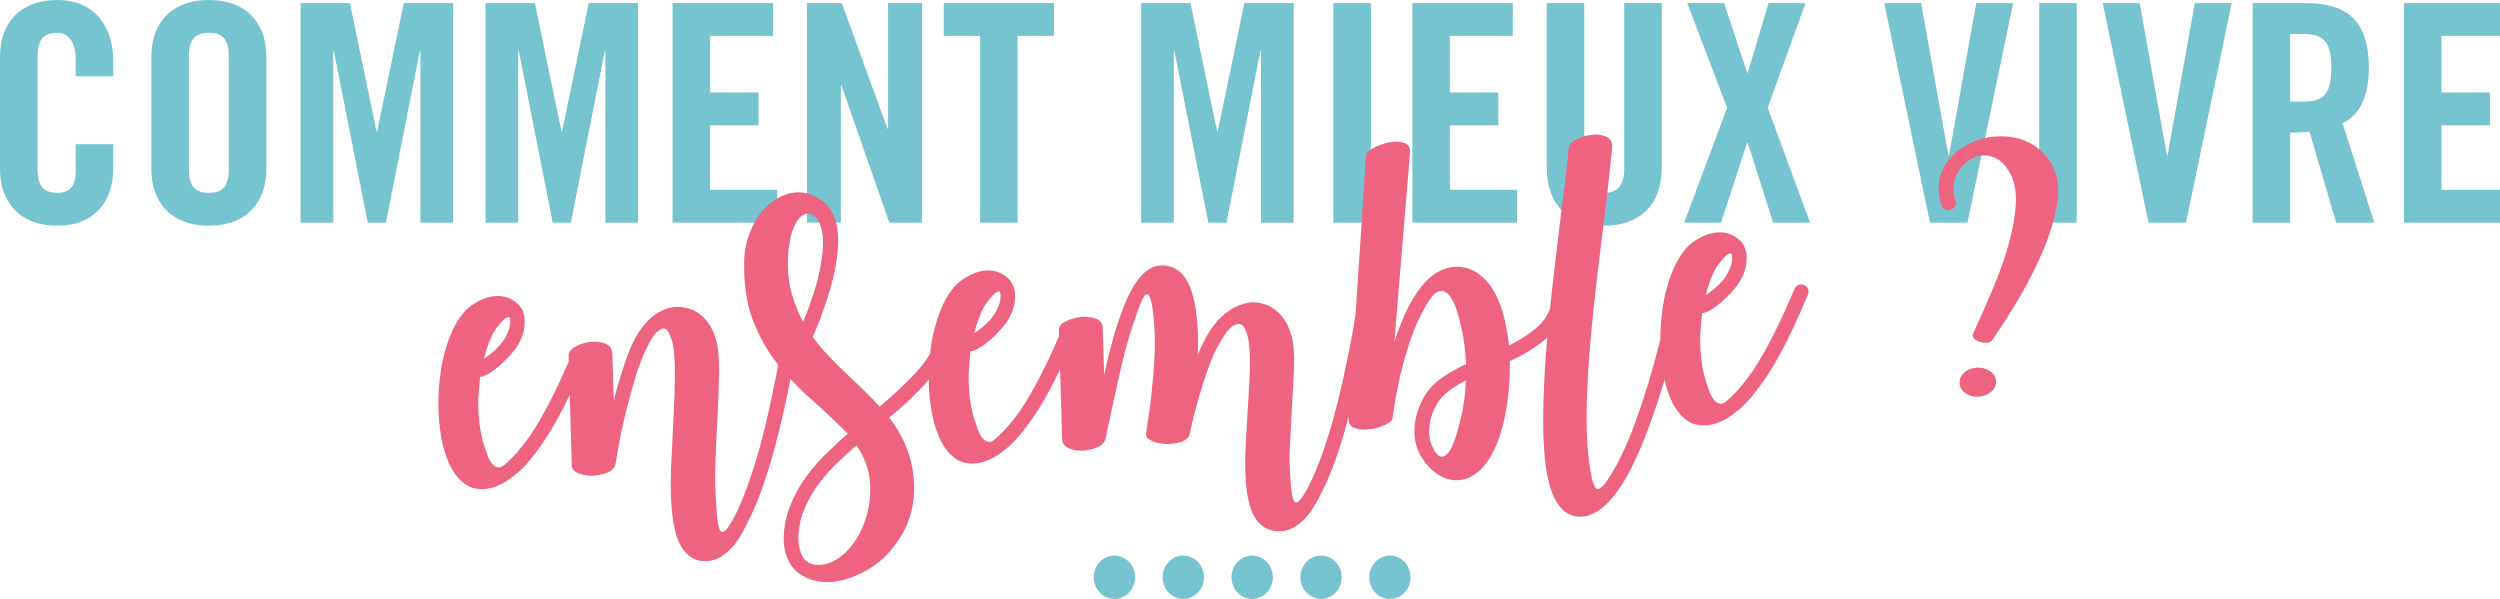 <?xml version="1.0" encoding="UTF-8"?>
<svg width="576px" height="138px" viewBox="0 0 576 138" version="1.1" xmlns="http://www.w3.org/2000/svg" xmlns:xlink="http://www.w3.org/1999/xlink">
    <!-- Generator: Sketch 55.2 (78181) - https://sketchapp.com -->
    <title>mieux vivre ensemble - logo outlines</title>
    <desc>Created with Sketch.</desc>
    <g id="logo-+-consultation" stroke="none" stroke-width="1" fill="none" fill-rule="evenodd">
        <g id="mieux-vivre-ensemble---logo-couleur" transform="translate(0, -71)">
            <g id="mieux-vivre-ensemble---logo-outlines" transform="translate(-0.5, 70.5)">
                <path d="M26.583,18.09 L17.935,18.09 L17.935,14.166 C17.935,9.891 15.982,8.069 13.75,8.069 C10.264,8.069 9.148,9.891 9.148,13.675 L9.148,39.325 C9.148,43.109 10.264,44.931 13.75,44.931 C16.889,44.931 17.935,43.109 17.935,39.815 L17.935,33.718 L26.583,33.718 L26.583,39.535 C26.583,46.683 22.398,52.5 13.75,52.5 C4.684,52.5 0.5,46.683 0.5,39.535 L0.5,13.465 C0.5,6.317 4.684,0.5 13.75,0.5 C22.398,0.5 26.583,6.807 26.583,14.376 L26.583,18.09 Z M35.37,39.535 L35.37,13.465 C35.37,6.317 39.554,0.5 48.62,0.5 C57.686,0.5 61.871,6.317 61.871,13.465 L61.871,39.535 C61.871,46.683 57.686,52.5 48.62,52.5 C39.554,52.5 35.37,46.683 35.37,39.535 Z M44.017,13.675 L44.017,39.325 C44.017,43.109 45.133,44.931 48.62,44.931 C52.107,44.931 53.223,43.109 53.223,39.325 L53.223,13.675 C53.223,9.891 52.107,8.069 48.62,8.069 C45.133,8.069 44.017,9.891 44.017,13.675 Z M93.532,1.201 L104.9,1.201 L104.9,51.799 L97.368,51.799 L97.368,12.274 L97.229,12.274 L89.418,51.799 L85.233,51.799 L77.423,12.274 L77.283,12.274 L77.283,51.799 L69.751,51.799 L69.751,1.201 L81.119,1.201 L87.256,30.775 L87.395,30.775 L93.532,1.201 Z M136.143,1.201 L147.511,1.201 L147.511,51.799 L139.979,51.799 L139.979,12.274 L139.839,12.274 L132.028,51.799 L127.844,51.799 L120.033,12.274 L119.894,12.274 L119.894,51.799 L112.362,51.799 L112.362,1.201 L123.729,1.201 L129.867,30.775 L130.006,30.775 L136.143,1.201 Z M179.591,51.799 L155.461,51.799 L155.461,1.201 L178.614,1.201 L178.614,8.77 L164.109,8.77 L164.109,21.805 L175.267,21.805 L175.267,29.373 L164.109,29.373 L164.109,44.23 L179.591,44.23 L179.591,51.799 Z M194.236,51.799 L186.425,51.799 L186.425,1.201 L194.445,1.201 L204.976,30.144 L205.115,30.144 L205.115,1.201 L212.926,1.201 L212.926,51.799 L205.394,51.799 L194.375,20.193 L194.236,20.193 L194.236,51.799 Z M226.316,51.799 L226.316,8.77 L217.947,8.77 L217.947,1.201 L243.333,1.201 L243.333,8.77 L234.964,8.77 L234.964,51.799 L226.316,51.799 Z M287.199,1.201 L298.566,1.201 L298.566,51.799 L291.034,51.799 L291.034,12.274 L290.895,12.274 L283.084,51.799 L278.9,51.799 L271.089,12.274 L270.949,12.274 L270.949,51.799 L263.417,51.799 L263.417,1.201 L274.785,1.201 L280.922,30.775 L281.062,30.775 L287.199,1.201 Z M316.35,51.799 L307.702,51.799 L307.702,1.201 L316.35,1.201 L316.35,51.799 Z M350.034,51.799 L325.904,51.799 L325.904,1.201 L349.057,1.201 L349.057,8.77 L334.552,8.77 L334.552,21.805 L345.71,21.805 L345.71,29.373 L334.552,29.373 L334.552,44.23 L350.034,44.23 L350.034,51.799 Z M356.868,39.044 L356.868,1.201 L365.516,1.201 L365.516,39.395 C365.516,43.109 366.98,44.931 370.119,44.931 C373.257,44.931 374.722,43.109 374.722,39.395 L374.722,1.201 L383.369,1.201 L383.369,39.044 C383.369,47.735 378.348,52.5 370.119,52.5 C361.889,52.5 356.868,47.735 356.868,39.044 Z M388.53,51.799 L398.433,25.309 L389.227,1.201 L397.736,1.201 L403.036,17.249 L403.175,17.249 L407.987,1.201 L416.495,1.201 L407.778,25.309 L417.542,51.799 L409.033,51.799 L403.175,33.368 L403.036,33.368 L397.038,51.799 L388.53,51.799 Z M449.552,36.311 L455.828,1.201 L464.337,1.201 L453.806,51.799 L445.158,51.799 L434.628,1.201 L443.136,1.201 L449.412,36.311 L449.552,36.311 Z M478.982,51.799 L470.334,51.799 L470.334,1.201 L478.982,1.201 L478.982,51.799 Z M499.904,36.311 L506.18,1.201 L514.688,1.201 L504.158,51.799 L495.51,51.799 L484.979,1.201 L493.488,1.201 L499.764,36.311 L499.904,36.311 Z M528.148,8.349 L528.148,23.907 L531.217,23.907 C535.889,23.907 537.633,22.155 537.633,16.128 C537.633,10.101 535.889,8.349 531.217,8.349 L528.148,8.349 Z M528.148,31.055 L528.148,51.799 L519.5,51.799 L519.5,1.201 L531.635,1.201 C541.329,1.201 546.28,5.336 546.28,16.128 C546.28,24.257 543.142,27.551 540.213,28.883 L547.536,51.799 L538.749,51.799 L532.611,30.845 C531.496,30.985 529.682,31.055 528.148,31.055 Z M578.5,51.799 L554.37,51.799 L554.37,1.201 L577.524,1.201 L577.524,8.77 L563.018,8.77 L563.018,21.805 L574.176,21.805 L574.176,29.373 L563.018,29.373 L563.018,44.23 L578.5,44.23 L578.5,51.799 Z" id="COMMENT-MIEUX-VIVRE" fill="#77C4D1"></path>
                <g id="Page-1" transform="translate(101.5, 31.5)" fill="#EE6380">
                    <path d="M236.257,61.88 C236.008,63.569 235.67,65.151 235.242,66.625 C235.015,67.642 234.707,68.733 234.32,69.899 C233.929,71.064 233.504,72.036 233.039,72.814 C232.575,73.593 232.036,74.054 231.426,74.197 C230.815,74.341 230.173,73.899 229.502,72.873 C229.254,72.439 229.001,71.894 228.742,71.238 C228.481,70.58 228.328,69.806 228.281,68.915 C228.235,68.023 228.322,67.027 228.546,65.926 C228.768,64.825 229.237,63.615 229.957,62.292 C230.622,61.084 231.55,60.031 232.739,59.131 C233.928,58.23 235.262,57.407 236.739,56.66 C236.666,58.452 236.505,60.191 236.257,61.88 M98.377,88.796 C97.671,90.871 96.742,92.694 95.588,94.262 C94.434,95.831 93.123,97.057 91.652,97.944 C90.182,98.83 88.657,99.232 87.079,99.147 C85.554,99.002 84.478,98.318 83.852,97.094 C83.226,95.87 82.925,94.446 82.953,92.825 C83.006,90.644 83.405,88.612 84.15,86.73 C84.893,84.847 85.863,83.037 87.066,81.299 C88.266,79.561 89.668,77.895 91.27,76.304 C92.872,74.711 94.559,73.144 96.333,71.599 C97.367,73.11 98.169,74.729 98.738,76.459 C99.307,78.19 99.565,80.145 99.511,82.326 C99.461,84.563 99.082,86.719 98.377,88.796 M84.044,43.164 C82.923,41.099 82.032,38.869 81.373,36.473 C80.711,34.077 80.442,31.369 80.565,28.345 C80.662,25.939 80.968,23.981 81.477,22.475 C81.988,20.967 82.575,19.862 83.242,19.156 C83.907,18.451 84.606,18.135 85.341,18.21 C86.075,18.284 86.729,18.71 87.305,19.49 C87.88,20.269 88.277,21.394 88.494,22.862 C88.712,24.332 88.678,26.108 88.396,28.189 C88.08,30.719 87.499,33.305 86.656,35.947 C85.81,38.589 84.941,40.994 84.044,43.164 M12.616,45.795 C12.818,45.394 13.157,44.887 13.631,44.275 C14.104,43.664 14.569,43.137 15.023,42.695 C15.477,42.253 15.859,42.038 16.169,42.048 C16.478,42.061 16.599,42.487 16.531,43.329 C16.531,44.39 16.092,45.656 15.214,47.126 C14.335,48.597 12.759,50.117 10.481,51.688 C11.037,49.425 11.747,47.461 12.616,45.795 M125.597,39.91 C125.801,39.508 126.141,39.001 126.614,38.39 C127.087,37.778 127.55,37.251 128.006,36.809 C128.459,36.367 128.842,36.151 129.152,36.162 C129.46,36.175 129.582,36.602 129.514,37.442 C129.514,38.504 129.075,39.77 128.197,41.24 C127.318,42.711 125.742,44.231 123.464,45.802 C124.02,43.539 124.73,41.575 125.597,39.91 M294.148,31.128 C294.351,30.728 294.69,30.221 295.162,29.609 C295.637,28.998 296.1,28.471 296.556,28.029 C297.01,27.586 297.391,27.371 297.701,27.382 C298.01,27.395 298.132,27.821 298.064,28.662 C298.064,29.724 297.624,30.99 296.747,32.46 C295.867,33.93 294.292,35.451 292.014,37.022 C292.569,34.759 293.279,32.795 294.148,31.128 M314.65,34.669 C314.19,34.471 313.753,34.465 313.343,34.654 C312.93,34.842 312.624,35.166 312.424,35.623 C309.08,43.619 305.846,49.959 302.722,54.647 C301.726,56.039 300.766,57.277 299.84,58.358 C298.913,59.44 297.993,60.368 297.078,61.141 C296.438,61.79 295.864,62.084 295.356,62.027 C294.847,61.97 294.382,61.701 293.964,61.22 C293.545,60.738 293.189,60.101 292.894,59.306 C292.6,58.513 292.316,57.702 292.05,56.878 C291.101,53.856 290.664,50.331 290.733,46.305 C290.798,45.41 290.863,44.525 290.931,43.655 C290.997,42.787 291.065,41.96 291.137,41.173 C291.806,41.084 292.536,40.793 293.325,40.305 C294.113,39.818 294.883,39.246 295.637,38.592 C296.389,37.94 297.084,37.259 297.722,36.557 C298.359,35.854 298.862,35.269 299.231,34.802 C300.693,32.715 301.425,30.638 301.43,28.57 C301.472,26.167 300.481,24.43 298.459,23.363 C297.299,22.698 295.978,22.432 294.497,22.563 C293.013,22.697 291.484,23.252 289.906,24.227 C288.652,24.962 287.58,25.955 286.69,27.201 C285.8,28.449 285.057,29.787 284.458,31.214 C283.86,32.643 283.372,34.064 282.997,35.481 C282.623,36.897 282.351,38.141 282.182,39.209 C281.745,41.885 281.539,44.567 281.541,47.253 C281.13,48.888 280.669,50.648 280.145,52.555 C279.368,55.389 278.494,58.284 277.526,61.238 C276.413,64.647 275.283,67.723 274.136,70.464 C272.986,73.205 271.819,75.584 270.634,77.602 C269.654,79.272 268.856,80.417 268.244,81.035 C267.63,81.654 267.132,81.806 266.751,81.491 C266.368,81.176 266.047,80.424 265.79,79.237 C265.529,78.048 265.263,76.457 264.99,74.46 C264.764,72.348 264.626,69.968 264.57,67.318 C264.515,64.668 264.569,61.69 264.731,58.386 C264.853,55.363 265.051,52.21 265.329,48.928 C265.604,45.645 265.922,42.348 266.283,39.032 C266.641,35.717 267.017,32.458 267.411,29.254 C267.803,26.049 268.176,22.985 268.528,20.062 C268.967,16.687 269.337,13.582 269.638,10.745 C269.937,7.909 270.199,5.395 270.421,3.205 C270.573,1.856 270.147,0.956 269.14,0.506 C268.132,0.056 266.987,-0.094 265.702,0.056 C264.418,0.208 263.229,0.577 262.136,1.164 C261.042,1.752 260.462,2.466 260.395,3.308 C260.225,5.44 259.975,7.884 259.643,10.637 C259.31,13.392 258.923,16.43 258.479,19.747 C258.13,22.727 257.76,25.833 257.369,29.064 C256.977,32.297 256.603,35.598 256.247,38.968 C256.208,39.356 256.179,39.738 256.139,40.125 C255.463,41.862 254.427,43.342 253.003,44.542 C251.199,46.061 249.093,47.413 246.683,48.6 C246.473,46.768 246.147,44.816 245.701,42.744 C245.253,40.672 244.559,38.712 243.62,36.861 C242.929,35.501 242.169,34.395 241.338,33.544 C240.504,32.694 239.684,32.039 238.874,31.578 C238.062,31.118 237.259,30.811 236.465,30.656 C235.669,30.502 234.935,30.442 234.264,30.477 C228.547,30.774 223.878,36.549 220.257,47.798 L223.863,4.289 C223.963,2.999 223.501,2.201 222.472,1.89 C221.445,1.58 220.292,1.558 219.012,1.818 C217.734,2.082 216.547,2.507 215.455,3.094 C214.362,3.682 213.796,4.172 213.763,4.564 L211.317,41.418 C210.901,44.168 210.471,46.639 210.026,48.833 C209.58,51.035 209.053,53.549 208.444,56.374 C207.834,59.2 207.128,62.086 206.328,65.031 C204.389,71.946 202.425,77.328 200.437,81.175 C199.005,83.874 197.999,85.058 197.42,84.725 C196.841,84.392 196.454,82.387 196.261,78.711 C196.087,76.485 196.069,74.042 196.211,71.381 C196.351,68.722 196.491,66.046 196.631,63.358 C196.886,59.658 197.059,56.296 197.153,53.275 C197.248,50.254 197.022,47.864 196.481,46.104 C196.071,44.73 195.559,43.596 194.952,42.706 C194.342,41.816 193.716,41.11 193.07,40.584 C192.424,40.06 191.786,39.66 191.152,39.385 C190.519,39.111 189.948,38.932 189.437,38.846 C188.243,38.572 187.05,38.594 185.859,38.907 C184.667,39.22 183.569,39.696 182.563,40.335 C181.555,40.974 180.627,41.749 179.777,42.659 C178.924,43.57 178.215,44.487 177.646,45.41 C177.179,46.16 176.73,46.965 176.298,47.826 C175.865,48.686 175.425,49.659 174.976,50.744 C175.053,49.008 175.064,47.374 175.012,45.84 C174.959,44.306 174.844,42.903 174.665,41.626 C174.214,37.349 173.148,34.22 171.472,32.24 C170.1,30.749 168.407,30.054 166.389,30.159 C164.539,30.256 162.837,31.308 161.287,33.315 C159.735,35.324 158.253,38.405 156.843,42.555 C156.161,44.547 155.539,46.617 154.979,48.769 C154.418,50.922 153.887,53.128 153.389,55.388 L153.068,44.511 C153.012,43.453 152.454,42.742 151.396,42.378 C150.337,42.014 149.18,41.907 147.923,42.057 C146.666,42.205 145.518,42.546 144.479,43.074 C143.438,43.602 142.937,44.23 142.976,44.953 L143.019,46.406 C139.978,53.456 137.029,59.141 134.172,63.427 C133.177,64.819 132.216,66.058 131.29,67.139 C130.364,68.222 129.443,69.149 128.529,69.923 C127.889,70.571 127.315,70.865 126.806,70.807 C126.297,70.75 125.832,70.481 125.415,70 C124.995,69.52 124.639,68.881 124.344,68.087 C124.05,67.293 123.767,66.483 123.5,65.659 C122.552,62.637 122.114,59.111 122.183,55.085 C122.248,54.19 122.314,53.307 122.382,52.436 C122.447,51.567 122.515,50.74 122.587,49.953 C123.257,49.864 123.986,49.575 124.775,49.086 C125.564,48.598 126.335,48.028 127.087,47.373 C127.839,46.72 128.534,46.041 129.173,45.337 C129.809,44.634 130.311,44.049 130.682,43.582 C132.144,41.495 132.877,39.418 132.881,37.35 C132.923,34.948 131.933,33.211 129.909,32.143 C128.749,31.479 127.429,31.212 125.947,31.345 C124.465,31.477 122.935,32.032 121.357,33.007 C120.103,33.743 119.031,34.735 118.141,35.982 C117.252,37.231 116.508,38.568 115.908,39.995 C115.309,41.423 114.822,42.846 114.447,44.261 C114.073,45.678 113.801,46.921 113.633,47.989 C113.496,48.83 113.38,49.67 113.288,50.512 C112.405,52.017 111.336,53.445 110.072,54.795 C107.598,57.438 104.8,60.07 101.679,62.69 C100.367,61.25 99.03,59.882 97.669,58.583 C96.308,57.286 94.962,56.001 93.631,54.73 C92.299,53.458 91.009,52.158 89.758,50.826 C88.508,49.496 87.339,48.103 86.25,46.652 C87.304,44.25 88.378,41.443 89.473,38.23 C90.569,35.017 91.341,31.835 91.794,28.682 C92.772,21.649 91.461,17.052 87.864,14.894 C85.009,12.976 81.964,12.799 78.732,14.364 C76.107,15.73 74.107,17.761 72.731,20.458 C71.355,23.156 70.601,25.877 70.464,28.62 C70.301,34.047 70.939,38.68 72.376,42.514 C73.816,46.349 75.709,49.756 78.057,52.734 C78.14,52.84 78.23,52.94 78.315,53.045 C78.139,53.975 77.965,54.876 77.794,55.722 C77.347,57.924 76.82,60.438 76.21,63.263 C75.6,66.089 74.895,68.975 74.096,71.919 C72.155,78.836 70.192,84.217 68.203,88.063 C67.386,89.615 66.723,90.64 66.216,91.142 C65.708,91.642 65.304,91.705 65.003,91.33 C64.702,90.955 64.478,90.156 64.329,88.936 C64.181,87.714 64.055,86.129 63.952,84.179 C63.755,81.507 63.714,78.619 63.832,75.512 C63.949,72.407 64.092,69.257 64.261,66.064 C64.489,61.862 64.628,58.099 64.677,54.772 C64.726,51.447 64.48,48.904 63.938,47.143 C63.529,45.768 63.018,44.635 62.411,43.746 C61.801,42.855 61.173,42.149 60.529,41.623 C59.882,41.099 59.243,40.699 58.61,40.424 C57.977,40.151 57.407,39.971 56.897,39.885 C55.533,39.62 54.243,39.661 53.025,40.003 C51.806,40.346 50.696,40.892 49.697,41.642 C48.696,42.394 47.803,43.291 47.015,44.337 C46.228,45.385 45.579,46.423 45.073,47.456 C44.36,48.89 43.677,50.56 43.019,52.465 C42.36,54.372 41.7,56.514 41.04,58.894 L40.411,61.358 L40.094,50.564 C40.03,49.339 39.467,48.531 38.407,48.138 C37.345,47.747 36.189,47.625 34.932,47.774 C33.675,47.924 32.528,48.306 31.494,48.917 C30.458,49.53 29.962,50.226 30.002,51.005 L30.04,52.282 C26.997,59.339 24.047,65.025 21.189,69.313 C20.194,70.706 19.233,71.943 18.309,73.025 C17.381,74.108 16.462,75.034 15.546,75.808 C14.907,76.457 14.332,76.751 13.823,76.693 C13.314,76.636 12.85,76.367 12.432,75.887 C12.012,75.405 11.656,74.768 11.361,73.973 C11.067,73.179 10.784,72.368 10.517,71.545 C9.57,68.523 9.131,64.998 9.2,60.971 C9.265,60.075 9.33,59.192 9.398,58.321 C9.465,57.453 9.532,56.626 9.604,55.84 C10.274,55.75 11.003,55.459 11.793,54.972 C12.581,54.484 13.352,53.913 14.104,53.259 C14.857,52.605 15.552,51.926 16.189,51.223 C16.826,50.519 17.329,49.936 17.698,49.468 C19.161,47.381 19.894,45.305 19.898,43.237 C19.941,40.834 18.95,39.097 16.927,38.029 C15.766,37.363 14.446,37.098 12.964,37.23 C11.482,37.363 9.952,37.918 8.374,38.894 C7.119,39.629 6.048,40.621 5.16,41.868 C4.269,43.116 3.525,44.453 2.927,45.881 C2.328,47.309 1.839,48.731 1.465,50.147 C1.09,51.562 0.818,52.807 0.65,53.876 C0.099,57.256 -0.101,60.648 0.049,64.046 C0.2,67.446 0.683,70.494 1.5,73.187 C2.106,75.112 2.792,76.64 3.554,77.773 C4.316,78.906 5.106,79.773 5.925,80.373 C6.742,80.972 7.536,81.35 8.302,81.506 C9.069,81.66 9.76,81.724 10.378,81.691 C12.786,81.566 15.23,80.46 17.705,78.377 C18.785,77.539 19.841,76.506 20.871,75.278 C21.902,74.053 22.94,72.686 23.985,71.178 C25.655,68.745 27.316,65.893 28.971,62.624 C29.4,61.774 29.832,60.891 30.265,59.985 L30.736,76.105 C30.724,76.944 31.206,77.574 32.184,77.999 C33.162,78.422 34.267,78.616 35.502,78.581 C36.736,78.544 37.876,78.317 38.922,77.9 C39.967,77.481 40.582,76.878 40.766,76.086 C40.901,75.465 41.182,73.858 41.607,71.266 C42.032,68.675 42.927,64.858 44.291,59.813 C44.898,57.493 45.52,55.434 46.157,53.641 C46.793,51.849 47.441,50.294 48.104,48.973 C49.067,47.025 49.861,45.823 50.485,45.371 C51.105,44.921 51.502,44.691 51.669,44.682 C52.061,44.661 52.405,44.783 52.701,45.048 C53,45.423 53.35,46.174 53.746,47.297 C54.143,48.422 54.383,50.323 54.469,52.999 C54.521,55.064 54.5,57.342 54.407,59.832 C54.314,62.323 54.197,64.913 54.059,67.601 C53.887,70.739 53.739,73.805 53.616,76.799 C53.491,79.793 53.513,82.572 53.676,85.133 C53.839,87.694 54.183,89.953 54.708,91.909 C55.232,93.863 56.057,95.4 57.184,96.514 C58.431,97.79 59.98,98.379 61.83,98.284 C63.007,98.221 64.07,97.9 65.024,97.32 C65.976,96.739 66.838,96.024 67.608,95.176 C68.378,94.324 69.046,93.41 69.614,92.431 C70.179,91.451 70.692,90.503 71.15,89.586 C73.294,85.507 75.359,79.898 77.343,72.756 C78.143,69.81 78.861,66.91 79.497,64.054 C80.133,61.202 80.673,58.645 81.117,56.387 C81.121,56.362 81.125,56.341 81.13,56.315 C82.635,57.95 84.222,59.515 85.911,60.998 C88.797,63.528 91.607,66.176 94.338,68.938 C92.403,70.603 90.566,72.305 88.832,74.043 C87.097,75.78 85.565,77.62 84.234,79.561 C82.904,81.501 81.818,83.555 80.976,85.722 C80.137,87.888 79.669,90.203 79.573,92.666 C79.51,94.681 79.858,96.477 80.615,98.059 C81.314,99.585 82.388,100.758 83.836,101.577 C84.709,102.146 85.7,102.555 86.808,102.805 C87.917,103.053 89.061,103.149 90.238,103.088 C92.76,102.956 95.359,102.178 98.038,100.754 C101.319,99.019 103.945,96.62 105.92,93.556 C108.271,90.193 109.502,86.358 109.612,82.052 C109.725,76.738 108.284,71.787 105.288,67.194 C105.047,66.872 104.818,66.548 104.605,66.224 C104.391,65.9 104.135,65.579 103.838,65.259 C105.454,63.947 107.012,62.579 108.51,61.16 C110.008,59.741 111.407,58.287 112.706,56.795 C112.81,56.675 112.897,56.55 112.999,56.429 C113.004,57.005 113.005,57.583 113.03,58.16 C113.183,61.56 113.667,64.608 114.482,67.302 C115.089,69.227 115.775,70.753 116.536,71.888 C117.298,73.021 118.089,73.887 118.907,74.487 C119.725,75.086 120.518,75.463 121.286,75.62 C122.052,75.775 122.742,75.838 123.361,75.805 C125.769,75.68 128.212,74.574 130.688,72.49 C131.767,71.652 132.822,70.62 133.854,69.393 C134.886,68.167 135.923,66.8 136.968,65.292 C138.637,62.859 140.3,60.008 141.954,56.737 C142.382,55.889 142.813,55.009 143.245,54.104 L143.718,70.22 C143.768,71.168 144.283,71.852 145.259,72.276 C146.237,72.7 147.342,72.88 148.575,72.816 C149.808,72.752 150.945,72.468 151.987,71.968 C153.028,71.466 153.635,70.738 153.81,69.778 C153.983,68.819 154.149,67.959 154.306,67.196 C154.463,66.434 154.632,65.659 154.815,64.866 C155.584,61.306 156.388,57.661 157.232,53.931 C158.074,50.2 159.031,46.77 160.103,43.642 C160.731,41.71 161.295,40.131 161.792,38.903 C162.289,37.677 162.73,36.983 163.115,36.823 C163.5,36.664 163.848,37.108 164.154,38.151 C164.463,39.197 164.713,41.029 164.908,43.643 C165.033,44.977 165.089,46.539 165.071,48.327 C165.053,50.116 164.965,52.186 164.808,54.541 C164.624,56.394 164.451,58.163 164.288,59.848 C164.123,61.531 163.934,63.023 163.723,64.317 C163.52,65.837 163.314,67.244 163.102,68.54 C162.865,69.39 163.223,70.042 164.175,70.495 C165.126,70.948 166.235,71.211 167.503,71.285 C168.772,71.358 169.986,71.197 171.145,70.802 C172.304,70.407 172.972,69.758 173.149,68.854 C173.461,67.33 173.769,65.96 174.071,64.743 C174.371,63.526 174.749,62.151 175.201,60.619 C175.654,59.088 176.148,57.499 176.679,55.85 C177.599,53.065 178.482,50.869 179.323,49.26 C180.165,47.654 180.915,46.427 181.574,45.582 C182.231,44.738 182.78,44.207 183.219,43.988 C183.656,43.77 183.987,43.655 184.212,43.643 C184.717,43.617 185.087,43.737 185.326,44.004 C185.624,44.323 185.954,44.991 186.318,46.005 C186.678,47.02 186.894,48.698 186.962,51.041 C187.003,52.882 186.967,54.882 186.856,57.037 C186.745,59.194 186.611,61.45 186.455,63.803 C186.309,66.382 186.164,68.945 186.018,71.493 C185.87,74.043 185.856,76.432 185.974,78.66 C186.202,84.067 187.264,87.698 189.162,89.555 C190.467,90.883 192.101,91.496 194.063,91.394 C195.241,91.334 196.304,91.012 197.257,90.432 C198.209,89.85 199.071,89.135 199.842,88.286 C200.61,87.435 201.279,86.521 201.848,85.542 C202.413,84.563 202.925,83.614 203.383,82.697 C205.577,78.504 207.615,72.896 209.492,65.871 C209.587,65.545 209.667,65.222 209.758,64.896 L209.723,65.441 C209.67,66.562 210.144,67.29 211.144,67.63 C212.145,67.967 213.275,68.063 214.531,67.913 C215.788,67.764 216.964,67.439 218.062,66.934 C219.159,66.43 219.748,65.897 219.832,65.334 C219.83,65.279 219.901,64.785 220.049,63.855 C220.197,62.926 220.4,61.715 220.658,60.221 C220.917,58.728 221.263,57.047 221.7,55.181 C222.135,53.314 222.664,51.388 223.292,49.4 C224.011,47.073 224.774,45.007 225.578,43.205 C226.381,41.404 227.226,39.839 228.112,38.506 C229.044,37.006 229.915,36.192 230.723,36.066 C231.53,35.941 232.25,36.253 232.879,37.001 C233.509,37.752 234.056,38.812 234.523,40.185 C234.987,41.557 235.387,43.002 235.721,44.522 C236.054,46.041 236.3,47.521 236.46,48.965 C236.621,50.41 236.723,51.548 236.768,52.385 L236.793,52.886 C234.707,53.833 232.813,54.91 231.106,56.115 C229.399,57.322 228.03,58.817 227.001,60.602 C225.566,63.248 224.86,65.854 224.884,68.421 C224.895,70.768 225.508,72.83 226.728,74.61 C227.591,76.073 228.766,77.296 230.251,78.281 C231.735,79.264 233.29,79.714 234.916,79.631 C237.156,79.513 239.151,78.432 240.899,76.385 C242.326,74.69 243.526,72.421 244.502,69.578 C245.324,67.076 245.939,64.322 246.343,61.312 C246.745,58.303 246.921,55.263 246.872,52.192 C247.97,51.69 249.051,51.145 250.115,50.558 C251.181,49.973 252.173,49.349 253.094,48.685 C253.986,48.061 254.793,47.407 255.521,46.721 C255.452,47.489 255.367,48.264 255.303,49.031 C255.029,52.369 254.834,55.578 254.715,58.656 C254.389,66.326 254.553,72.377 255.208,76.813 C255.864,81.248 257.054,84.369 258.78,86.18 C260.029,87.509 261.551,88.13 263.344,88.037 L263.429,88.032 C266.847,87.855 270.232,84.913 273.585,79.207 C275.95,75.062 278.322,69.409 280.698,62.246 C281.357,60.303 281.945,58.397 282.501,56.505 C282.659,57.198 282.834,57.871 283.032,58.521 C283.638,60.446 284.325,61.973 285.086,63.106 C285.847,64.241 286.639,65.106 287.456,65.706 C288.275,66.305 289.068,66.683 289.835,66.84 C290.601,66.994 291.293,67.057 291.91,67.025 C294.318,66.899 296.762,65.794 299.237,63.71 C300.317,62.872 301.371,61.839 302.403,60.612 C303.435,59.386 304.473,58.02 305.518,56.511 C307.186,54.079 308.849,51.227 310.502,47.957 C312.156,44.687 313.831,40.996 315.526,36.885 C315.725,36.429 315.745,35.995 315.583,35.584 C315.42,35.174 315.108,34.869 314.65,34.669" id="Fill-1"></path>
                    <path d="M357.505,54.516 C356.631,53.92 355.633,53.649 354.513,53.708 C353.336,53.769 352.357,54.143 351.579,54.824 C350.8,55.508 350.435,56.324 350.486,57.27 C350.535,58.218 350.984,58.99 351.83,59.588 C352.676,60.187 353.688,60.455 354.866,60.394 C355.985,60.335 356.95,59.964 357.757,59.279 C358.564,58.596 358.942,57.78 358.892,56.832 C358.843,55.886 358.381,55.114 357.505,54.516" id="Fill-4"></path>
                    <path d="M372.15,7.709 C370.507,4.275 367.831,2.012 364.121,0.921 C362.468,0.504 360.775,0.341 359.038,0.432 C357.299,0.522 355.606,0.89 353.954,1.534 C350.982,2.751 348.719,4.572 347.162,7 C345.508,9.767 345.221,12.855 346.301,16.262 C346.435,16.702 346.72,17.023 347.152,17.223 C347.584,17.424 348.021,17.457 348.464,17.322 C348.907,17.188 349.229,16.919 349.432,16.517 C349.635,16.117 349.67,15.696 349.534,15.255 C349.069,13.884 348.957,12.562 349.2,11.292 C349.44,10.023 349.902,8.91 350.583,7.952 C351.262,6.995 352.122,6.225 353.159,5.641 C354.194,5.055 355.262,4.776 356.36,4.803 C357.457,4.829 358.531,5.192 359.578,5.892 C360.627,6.591 361.559,7.758 362.377,9.39 C363.265,11.356 363.614,13.699 363.42,16.417 C363.227,19.138 362.68,22.099 361.782,25.3 C360.883,28.504 359.697,31.862 358.225,35.374 C356.751,38.886 355.208,42.388 353.594,45.88 C353.39,46.282 353.467,46.655 353.823,46.999 C354.177,47.345 354.626,47.6 355.17,47.766 C355.711,47.935 356.263,48.003 356.824,47.973 C357.383,47.945 357.767,47.757 357.974,47.41 C360.116,44.339 362.256,40.974 364.397,37.315 C366.535,33.656 368.353,30.028 369.849,26.431 C371.345,22.833 372.372,19.386 372.928,16.09 C373.485,12.793 373.226,9.999 372.15,7.709" id="Fill-6"></path>
                </g>
                <g id="Group-2" transform="translate(252.5, 128.5)" fill="#77C4D1">
                    <ellipse id="Oval" cx="4.761" cy="5" rx="4.761" ry="5"></ellipse>
                    <ellipse id="Oval" cx="20.63" cy="5" rx="4.761" ry="5"></ellipse>
                    <ellipse id="Oval" cx="36.5" cy="5" rx="4.761" ry="5"></ellipse>
                    <ellipse id="Oval" cx="52.37" cy="5" rx="4.761" ry="5"></ellipse>
                    <ellipse id="Oval" cx="68.239" cy="5" rx="4.761" ry="5"></ellipse>
                </g>
            </g>
        </g>
    </g>
</svg>